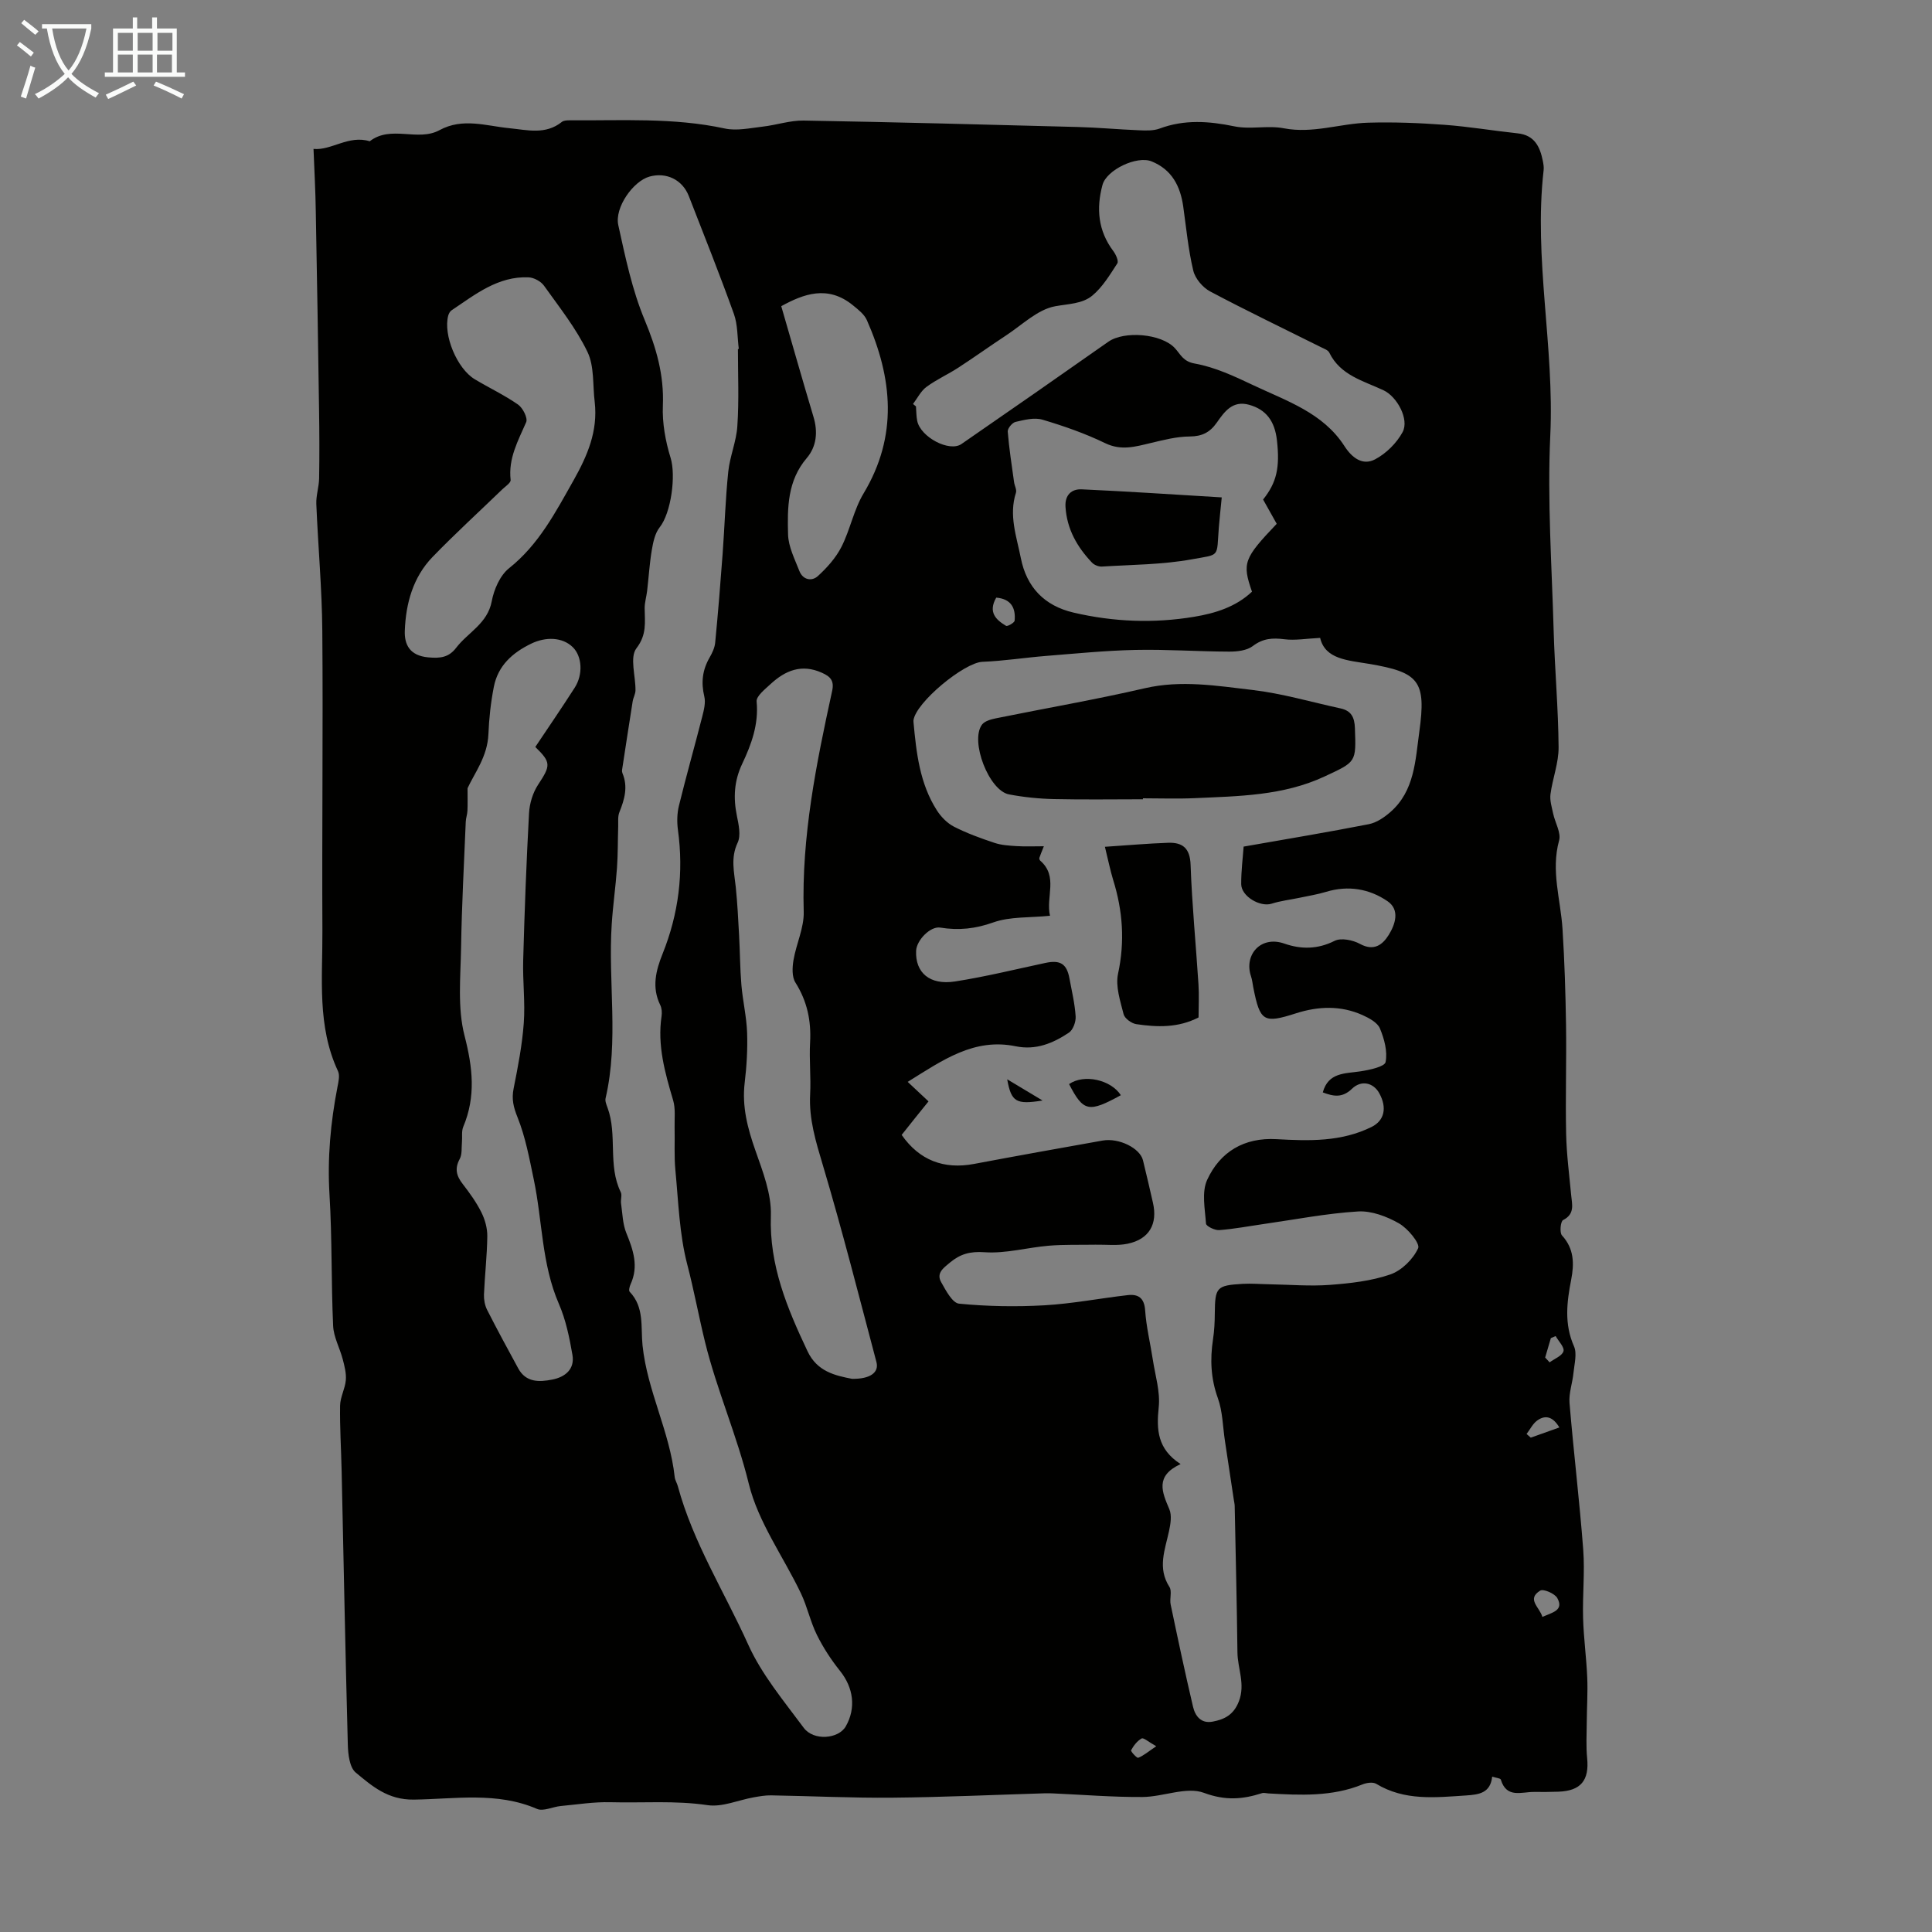 <svg enable-background="new 0 0 400 400" viewBox="0 0 400 400" xmlns="http://www.w3.org/2000/svg"><rect x="0" y="0" width="400" height="400" fill="#808080" stroke="none"/><path d="m6.4 11.7c-1-.8-1.9-1.6-2.9-2.3l.6-.7c.9.7 1.9 1.4 2.9 2.2zm-2.1 8.3c.7-2.1 1.4-4.2 2-6.4.2.1.6.3 1 .4-.7 2.3-1.3 4.4-1.9 6.4zm3-12.8c-1.1-.9-2.1-1.7-2.9-2.4l.6-.7c1 .8 2 1.5 3 2.4zm1.4-1.3v-.9h10.2v.9c-.9 4.2-2.3 7.3-4.1 9.4 1.3 1.4 3.2 2.7 5.7 4-.2.2-.4.5-.7.9-2.5-1.4-4.4-2.7-5.7-4.2-1.4 1.5-3.5 3-6.1 4.4 0 0 0 0-.1-.1-.3-.4-.5-.7-.7-.8 2.7-1.3 4.7-2.8 6.2-4.2-1.8-2.2-3-5.3-3.7-9.4zm9.2 0h-7.1c.6 3.8 1.7 6.7 3.4 8.7 1.7-2 2.9-4.8 3.7-8.7z" fill="#fafbfa"/><path d="m31.6 3.6h.9v2.3h4.1v9.1h1.7v.9h-16.6v-.9h1.7v-9.1h4.1v-2.3h.9v2.3h3.1v-2.3zm-4 13.3.6.8c-1.9.9-3.8 1.9-5.8 2.8-.2-.3-.3-.6-.5-.9 2-.9 3.9-1.8 5.7-2.7zm-3.2-10.1v3.7h3.1v-3.7zm0 4.5v3.7h3.1v-3.7zm4.1-4.5v3.7h3.1v-3.7zm0 4.5v3.7h3.1v-3.7zm9.1 9.1c-2.1-1.1-4.1-2-5.8-2.7l.5-.8c2.2.9 4.1 1.8 5.8 2.6zm-1.9-13.6h-3.1v3.7h3.1zm-3.2 4.5v3.7h3.1v-3.7z" fill="#fafbfa"/><g fill="#010100"><path d="m64.91 30.83c3.67.38 7.28-2.94 11.64-1.58 4.4-3.42 9.95.14 14.44-2.3 4.81-2.62 9.64-.88 14.44-.41 3.78.37 7.51 1.41 10.9-1.3.38-.31 1.07-.33 1.61-.33 10.72.08 21.46-.61 32.1 1.69 2.47.54 5.24-.08 7.84-.38 2.86-.32 5.69-1.31 8.52-1.26 18.9.33 37.79.83 56.68 1.33 4.24.11 8.47.51 12.7.68 1.43.06 3 .13 4.3-.35 5.15-1.92 10.21-1.55 15.49-.46 3.3.68 6.92-.24 10.23.4 6.02 1.16 11.66-1 17.49-1.16 5.25-.15 10.52.05 15.76.44 5.08.37 10.12 1.23 15.18 1.77 3.45.37 4.59 2.73 5.18 5.63.13.65.26 1.35.18 2-2.09 18.35 2.25 36.52 1.38 54.9-.63 13.46.32 27.01.7 40.51.23 8.02.96 16.03 1.02 24.05.03 3.24-1.25 6.47-1.68 9.73-.17 1.3.28 2.71.56 4.04.4 1.88 1.67 3.94 1.22 5.56-1.72 6.25.32 12.2.71 18.28.42 6.63.63 13.28.73 19.93.11 7.5-.14 15 .02 22.49.09 4.23.64 8.45 1.04 12.67.19 1.99.81 3.94-1.68 5.21-.52.27-.74 2.6-.22 3.17 2.53 2.75 2.54 5.88 1.91 9.14-.91 4.66-1.47 9.18.57 13.8.68 1.53.08 3.68-.1 5.53-.2 2.08-.98 4.17-.82 6.19.84 10.14 2.07 20.25 2.84 30.4.35 4.68-.16 9.41-.03 14.12.11 4.13.69 8.24.86 12.36.13 3.11-.08 6.23-.1 9.35-.02 2.45-.16 4.91.08 7.33.46 4.6-1.3 6.79-5.95 6.95-1.68.06-3.36.07-5.03.05-2.58-.03-5.7 1.4-6.89-2.55-.09-.3-.99-.35-1.79-.61-.37 3.36-2.65 3.71-5.4 3.89-6.38.42-12.73 1.15-18.61-2.41-.68-.41-1.99-.22-2.83.12-6.33 2.58-12.91 2.24-19.5 1.87-.45-.03-.94-.18-1.33-.05-4.02 1.29-7.59 1.57-12-.07-3.62-1.35-8.44.83-12.73.86-6.14.04-12.29-.47-18.43-.74-.56-.02-1.12-.05-1.68-.03-10.54.32-21.09.81-31.63.91-8.38.08-16.77-.34-25.15-.48-1.21-.02-2.43.2-3.62.41-3.19.57-6.49 2.06-9.52 1.62-6.73-1-13.43-.43-20.13-.61-3.42-.09-6.87.47-10.3.79-1.66.16-3.6 1.16-4.91.59-8.3-3.59-17.02-2.03-25.49-1.92-5.39.07-8.62-2.78-12.03-5.6-1.29-1.07-1.59-3.83-1.64-5.84-.51-18.9-.86-37.81-1.28-56.71-.1-4.47-.39-8.95-.32-13.42.03-1.77 1.04-3.5 1.19-5.28.12-1.41-.27-2.91-.64-4.32-.61-2.33-1.89-4.6-1.99-6.93-.41-9.04-.2-18.11-.75-27.14-.46-7.56.22-14.94 1.65-22.31.21-1.07.52-2.39.11-3.27-4.37-9.33-3.18-19.28-3.23-29.05-.11-20.7.15-41.4-.02-62.09-.07-8.77-.88-17.53-1.24-26.29-.07-1.75.55-3.53.58-5.3.08-4.68.06-9.37-.01-14.05-.2-13.74-.42-27.48-.68-41.22-.06-4.19-.29-8.38-.47-12.94zm121.77 204.14c3.66 5.25 8.72 7.19 14.98 6.01 8.86-1.67 17.74-3.26 26.62-4.84 3.38-.6 7.74 1.57 8.36 4.08.72 2.92 1.39 5.85 2.06 8.78 1.02 4.42-.77 7.57-5.23 8.5-2.14.45-4.43.16-6.65.2-3.22.06-6.46-.06-9.67.21-4.45.37-8.93 1.66-13.31 1.35-3-.21-5.01.36-7.15 2.13-1.36 1.13-2.88 2.18-1.84 4.05.96 1.71 2.33 4.34 3.72 4.47 5.84.57 11.78.67 17.65.34 5.78-.33 11.5-1.45 17.27-2.11 2.16-.24 3.42.56 3.6 3.15.23 3.43 1.07 6.81 1.59 10.22.5 3.28 1.56 6.64 1.22 9.85-.49 4.65-.27 8.67 4.53 11.76-5.33 2.47-3.85 5.78-2.33 9.35.54 1.27.25 3.05-.06 4.5-.83 3.88-2.45 7.66.08 11.59.57.89 0 2.44.25 3.63 1.48 7.07 2.98 14.13 4.63 21.16.45 1.93 1.65 3.54 4.04 3.1 2.49-.46 4.39-1.43 5.46-4.21 1.37-3.56-.26-6.76-.3-10.12-.12-10.11-.37-20.23-.57-30.34-.01-.44-.13-.88-.19-1.32-.61-4.04-1.22-8.09-1.83-12.13-.45-2.97-.47-6.1-1.47-8.87-1.46-4.05-1.63-8.01-1-12.16.27-1.76.36-3.56.37-5.34.05-5.43.34-5.83 5.73-6.15 1.89-.11 3.8.06 5.7.09 4.14.07 8.3.43 12.41.12 4.21-.32 8.55-.8 12.5-2.16 2.35-.81 4.73-3.16 5.76-5.43.44-.98-2.14-4.11-3.98-5.15-2.51-1.43-5.68-2.63-8.47-2.46-6.53.4-13.02 1.67-19.52 2.6-3.07.44-6.13 1.03-9.22 1.26-.92.07-2.69-.81-2.73-1.34-.21-3.03-.93-6.52.24-9.06 2.67-5.82 7.67-8.81 14.36-8.43 6.72.38 13.42.58 19.7-2.54 2.62-1.3 3.25-3.97 1.55-7.01-1.17-2.1-3.66-2.78-5.62-.89-2.04 1.97-3.87 1.58-6.05.76 1.14-4.17 4.6-3.88 7.79-4.36 1.88-.29 5.01-.95 5.21-1.92.44-2.18-.27-4.8-1.17-6.96-.51-1.22-2.23-2.15-3.61-2.77-4.49-2.01-9.11-1.85-13.75-.37-6.74 2.16-7.46 1.72-8.86-5.35-.15-.77-.22-1.56-.47-2.3-1.5-4.43 1.99-8.5 6.9-6.78 3.43 1.2 6.87 1.21 10.39-.56 1.35-.68 3.8-.18 5.28.63 2.89 1.58 4.68.15 5.93-1.85 1.36-2.18 2.38-5.2-.23-6.99-3.78-2.59-8.16-3.33-12.74-1.94-1.78.54-3.64.83-5.46 1.22-1.94.41-3.93.63-5.81 1.23-2.36.75-6.27-1.51-6.29-4.04-.02-2.75.34-5.5.5-7.78 9.01-1.58 17.48-2.99 25.91-4.64 1.6-.31 3.2-1.4 4.47-2.51 5.03-4.38 5.17-10.72 5.99-16.6 1.46-10.55-.02-12.34-10.44-14.09-4.41-.74-9.06-.95-10.09-5.37-2.87.14-5.17.56-7.39.28-2.45-.31-4.43-.2-6.54 1.4-1.23.94-3.25 1.17-4.91 1.16-6.47-.02-12.95-.49-19.42-.35-6.16.13-12.31.75-18.46 1.24-4.41.35-8.79 1.05-13.2 1.22-3.77.15-13.85 8.44-14.28 12.15-.01.11 0 .22.01.34.59 6.37 1.29 12.73 4.85 18.28.86 1.34 2.14 2.65 3.54 3.37 2.67 1.36 5.53 2.4 8.39 3.35 1.44.48 3.04.57 4.57.67 1.77.11 3.56.03 5.64.03-.46 1.16-.72 1.76-.93 2.39-.05.16.04.46.17.58 3.79 3.3 1.12 7.48 2.03 11.42-4.24.43-8.25.14-11.72 1.37-3.73 1.33-7.19 1.7-10.99 1.08-2.06-.34-4.91 2.61-5.01 4.8-.2 4.52 2.81 7.17 8.07 6.35 6.28-.98 12.48-2.51 18.71-3.84 3.04-.65 4.4.16 4.96 3.17.49 2.63 1.12 5.25 1.29 7.91.07 1.11-.53 2.78-1.39 3.36-3.29 2.19-6.83 3.68-11.02 2.82-8.61-1.77-15.09 2.85-22.36 7.37 1.7 1.59 2.91 2.73 4.31 4.04-1.74 2.13-3.67 4.56-5.56 6.94zm-33.9-162.71c.06-.01.12-.02.18-.02-.31-2.43-.21-5.01-1.02-7.26-2.94-8.19-6.17-16.28-9.33-24.39-1.33-3.4-4.66-4.99-8.14-4.03-3.35.93-7.26 6.39-6.46 10.05 1.46 6.63 2.86 13.4 5.46 19.63 2.42 5.81 4.03 11.4 3.77 17.73-.15 3.59.53 7.36 1.6 10.82 1.13 3.65.13 11.38-2.27 14.4-.97 1.22-1.34 3.06-1.62 4.68-.47 2.8-.64 5.64-.97 8.47-.14 1.2-.52 2.4-.51 3.6.02 2.88.49 5.43-1.71 8.29-1.42 1.86-.15 5.74-.19 8.71-.01.76-.46 1.5-.58 2.26-.75 4.74-1.48 9.48-2.2 14.22-.03.21 0 .46.08.66 1.19 2.82.43 5.44-.64 8.1-.35.88-.21 1.96-.24 2.95-.09 2.86-.05 5.72-.25 8.57-.28 3.89-.84 7.76-1.09 11.65-.78 11.99 1.5 24.09-1.27 36.03-.14.59.17 1.32.4 1.95 2.09 5.64.01 11.93 2.74 17.49.31.63-.05 1.56.06 2.33.3 2.07.33 4.27 1.1 6.15 1.43 3.5 2.58 6.87.88 10.58-.22.47-.43 1.33-.19 1.57 3.07 3.2 2.27 7.29 2.66 11.1.97 9.39 5.65 17.87 6.66 27.26.07.65.48 1.25.65 1.9 3.16 11.67 9.66 21.89 14.57 32.79 2.8 6.21 7.38 11.67 11.49 17.22 2.04 2.76 7.21 2.33 8.71-.3 2.17-3.8 1.58-8.01-1.18-11.46-1.85-2.31-3.5-4.84-4.81-7.49-1.35-2.73-1.98-5.82-3.29-8.57-3.61-7.57-8.84-14.71-10.79-22.66-2.46-10.05-6.63-19.46-9.06-29.35-1.3-5.28-2.28-10.69-3.68-16.05-1.65-6.32-1.84-13.03-2.47-19.59-.28-2.94-.09-5.92-.16-8.88-.04-1.86.21-3.82-.3-5.55-1.69-5.71-3.3-11.37-2.4-17.43.11-.74.05-1.64-.27-2.3-1.8-3.66-.91-7.16.49-10.64 3.32-8.27 4.38-16.79 3.17-25.62-.22-1.63-.19-3.4.2-4.99 1.51-6.17 3.25-12.28 4.82-18.43.35-1.37.75-2.92.44-4.21-.7-2.9-.39-5.48 1.08-8.04.55-.95 1.07-2.04 1.17-3.1.59-6.11 1.09-12.24 1.54-18.37.42-5.68.58-11.38 1.17-17.04.33-3.18 1.69-6.28 1.88-9.45.36-5.29.12-10.62.12-15.94zm23.61 213.21c3.71.07 5.64-1.28 5.07-3.46-3.61-13.61-7.07-27.26-11.09-40.75-1.45-4.86-2.91-9.54-2.64-14.68.19-3.57-.21-7.17-.01-10.74.25-4.5-.6-8.55-3.04-12.42-.74-1.17-.65-3.12-.4-4.62.57-3.38 2.22-6.73 2.12-10.05-.46-15.57 2.6-30.63 5.88-45.67.47-2.13-.32-3-2.13-3.8-4.17-1.87-7.54-.48-10.58 2.32-1.16 1.08-3.03 2.53-2.92 3.65.45 4.72-1.08 8.86-2.99 12.9-1.67 3.52-1.86 7.01-1.1 10.74.37 1.83.87 4.07.16 5.58-1.49 3.15-.71 6.09-.39 9.17.34 3.32.51 6.66.69 9.99.19 3.44.19 6.88.48 10.31.28 3.29 1.06 6.55 1.18 9.84.12 3.45-.09 6.95-.5 10.38-.59 4.93.6 9.43 2.22 14.04 1.53 4.36 3.35 9.02 3.2 13.49-.35 10.31 3.39 19.19 7.61 28.11 1.98 4.16 5.68 4.99 9.18 5.67zm-79.59-122.27c0 1.97.04 3.31-.02 4.65-.03.76-.32 1.51-.35 2.27-.36 8.69-.83 17.37-.97 26.07-.1 6.1-.77 12.49.72 18.25 1.69 6.57 2.37 12.57-.27 18.86-.39.93-.17 2.11-.27 3.17-.11 1.17.06 2.52-.46 3.48-1.08 1.99-.69 3.5.61 5.17 1.43 1.85 2.83 3.79 3.87 5.87.75 1.5 1.25 3.3 1.23 4.96-.05 4.02-.52 8.04-.69 12.06-.04 1.06.18 2.25.65 3.18 2.07 4.08 4.26 8.11 6.45 12.13 1.59 2.92 4.32 2.84 7.02 2.31 2.7-.52 4.7-2.16 4.2-5.1-.62-3.59-1.37-7.27-2.81-10.58-3.59-8.26-3.4-17.2-5.2-25.76-.91-4.34-1.72-8.78-3.36-12.86-.85-2.11-1.25-3.78-.81-5.97.89-4.47 1.77-8.98 2.1-13.52.32-4.31-.24-8.67-.12-13.01.28-10.16.66-20.32 1.21-30.47.11-2.01.78-4.23 1.88-5.9 2.61-3.97 2.73-4.59-.58-7.81 2.72-4.07 5.5-8.12 8.15-12.26 1.79-2.78 1.52-6.53-.39-8.4-2.15-2.1-5.59-2.19-8.61-.73-3.94 1.91-6.89 4.59-7.74 8.96-.63 3.22-.99 6.51-1.12 9.79-.2 4.67-2.91 8.09-4.32 11.19zm92.23-79.56c.2.17.41.33.61.5.08 1 .06 2.03.26 3 .69 3.36 6.65 6.52 9.16 4.79 10.16-7.01 20.3-14.07 30.4-21.17 3.31-2.32 10.96-1.69 13.76 1.29 1.2 1.28 1.69 2.79 4.15 3.22 4.17.74 8.21 2.64 12.1 4.48 6.89 3.26 14.43 5.7 18.87 12.59 1.58 2.46 3.77 4.11 6.34 2.77 2.29-1.2 4.47-3.36 5.71-5.64 1.43-2.64-1.14-7.35-3.93-8.66-4.18-1.97-8.95-3.08-11.25-7.81-.25-.51-1.04-.79-1.63-1.08-7.69-3.84-15.44-7.55-23.03-11.58-1.54-.82-3.11-2.67-3.5-4.33-1.03-4.32-1.45-8.8-2.07-13.22-.6-4.25-2.35-7.68-6.56-9.38-3.05-1.23-9.31 1.75-10.16 4.87-1.32 4.88-.92 9.49 2.23 13.69.53.7 1.15 2.07.84 2.56-1.54 2.37-3.07 4.93-5.2 6.69-2.06 1.7-4.98 1.69-7.68 2.19-3.62.66-6.81 3.84-10.13 6.02-3.33 2.19-6.57 4.52-9.91 6.69-2.15 1.4-4.53 2.46-6.59 3.98-1.17.86-1.88 2.34-2.79 3.54zm72.48 19.78c2.81-3.51 3.5-6.6 2.87-12.23-.45-4.06-2.29-6.41-5.75-7.38s-5.13 1.44-6.73 3.72c-1.41 2-3.04 2.82-5.58 2.84-2.71.01-5.44.73-8.11 1.36-3.15.75-6.08 1.63-9.4.02-4.15-2.01-8.56-3.55-12.98-4.86-1.68-.5-3.75.04-5.57.46-.69.16-1.67 1.35-1.62 2 .28 3.5.83 6.98 1.31 10.46.1.75.59 1.58.39 2.21-1.51 4.66.13 9.07 1.01 13.51 1.19 6.05 4.88 9.89 10.91 11.3 8.26 1.93 16.61 2.26 24.97.87 4.4-.73 8.64-2.05 11.98-5.2-2.06-5.94-1.71-6.87 5.12-14.05-.91-1.61-1.82-3.25-2.82-5.03zm-138.38-20.18c-.44-3.49-.05-7.37-1.5-10.38-2.35-4.89-5.82-9.25-9-13.71-.64-.9-2.09-1.68-3.19-1.73-6.35-.27-11.06 3.56-15.95 6.83-.33.22-.58.69-.69 1.09-1.07 4.01 1.81 10.98 5.51 13.19 2.97 1.78 6.13 3.27 8.96 5.24.98.69 2.04 2.79 1.67 3.64-1.68 3.85-3.73 7.49-3.22 11.96.07.58-1.09 1.33-1.72 1.94-4.82 4.66-9.79 9.19-14.45 14.01-4.04 4.18-5.53 9.62-5.74 15.26-.11 2.89 1.03 5.17 4.85 5.52 2.54.24 4.28-.01 5.79-1.99 2.44-3.19 6.49-4.99 7.36-9.63.46-2.45 1.72-5.35 3.58-6.83 6.18-4.92 9.62-11.59 13.37-18.22 2.86-5.09 5.05-10.15 4.37-16.19zm38.62-19.85c2.27 7.81 4.41 15.37 6.67 22.9.95 3.14.64 6.17-1.4 8.56-4 4.69-4.01 10.28-3.86 15.81.07 2.54 1.38 5.09 2.34 7.55.72 1.86 2.57 2.21 3.83 1.06 1.9-1.73 3.72-3.77 4.88-6.04 1.81-3.56 2.55-7.69 4.59-11.08 7.15-11.92 5.99-23.83.68-35.86-.53-1.21-1.77-2.17-2.85-3.05-5.27-4.34-10.34-2.33-14.88.15zm157.58 271.37c2.1-.92 4.5-1.35 3.09-3.9-.52-.94-2.87-1.95-3.54-1.54-2.89 1.78-.11 3.42.45 5.44zm-113.07-211.03c-1.73 3.02-.07 4.59 2.03 5.84.3.18 1.74-.64 1.78-1.08.24-2.61-.72-4.49-3.81-4.76zm116.59 171.81c-1.26-2.12-2.79-2.72-4.57-1.45-.93.66-1.49 1.85-2.22 2.8.29.25.58.51.87.76 1.93-.69 3.86-1.38 5.92-2.11zm-2.94-14.48c.31.33.61.67.92 1 1.01-.75 2.59-1.34 2.87-2.3.24-.82-1.02-2.07-1.62-3.14-.33.14-.66.28-.99.42-.4 1.34-.79 2.68-1.18 4.02zm-80.52 80.48c-1.61-.9-2.64-1.83-3.03-1.61-.92.51-1.66 1.49-2.18 2.44-.12.22 1.19 1.66 1.47 1.56 1.08-.41 2-1.22 3.74-2.39z"/><path d="m236.64 165.48c-6.15 0-12.29.1-18.44-.04-3.11-.07-6.25-.39-9.3-.97-4.15-.78-8.1-11.03-5.6-14.43.55-.75 1.86-1.11 2.89-1.32 10.28-2.09 20.63-3.87 30.84-6.23 7.53-1.74 14.91-.5 22.28.36 6.14.72 12.16 2.5 18.24 3.82 2.21.48 2.89 1.83 2.97 4.08.26 7.11.28 6.95-6.28 10.01-8.58 4-17.75 4.07-26.88 4.49-3.57.16-7.15.03-10.73.03.01.05.01.13.01.2z"/><path d="m228.76 175.32c4.7-.31 8.9-.69 13.1-.83 2.99-.1 4.52 1.11 4.64 4.57.29 8.25 1.1 16.47 1.63 24.71.15 2.29.02 4.59.02 6.88-4.24 2.18-8.57 2.03-12.89 1.39-.99-.15-2.41-1.18-2.63-2.06-.69-2.74-1.71-5.77-1.15-8.38 1.44-6.67.98-13.04-1.02-19.45-.61-2-1.02-4.08-1.7-6.83z"/><path d="m221.34 224.45c3.11-2.16 8.67-.89 10.72 2.3-6.67 3.65-7.75 3.44-10.72-2.3z"/><path d="m208.53 223.46c2.68 1.6 4.83 2.89 7.32 4.39-5.47.87-6.47.33-7.32-4.39z"/><path d="m252.95 102.98c-.23 2.4-.45 4.28-.6 6.17-.5 6.39.37 5.56-5.59 6.65-6.1 1.11-12.4 1.11-18.62 1.5-.68.04-1.59-.32-2.06-.82-3.07-3.23-5.19-6.93-5.48-11.53-.16-2.49 1.28-3.73 3.34-3.64 9.57.43 19.12 1.08 29.01 1.67z"/></g></svg>